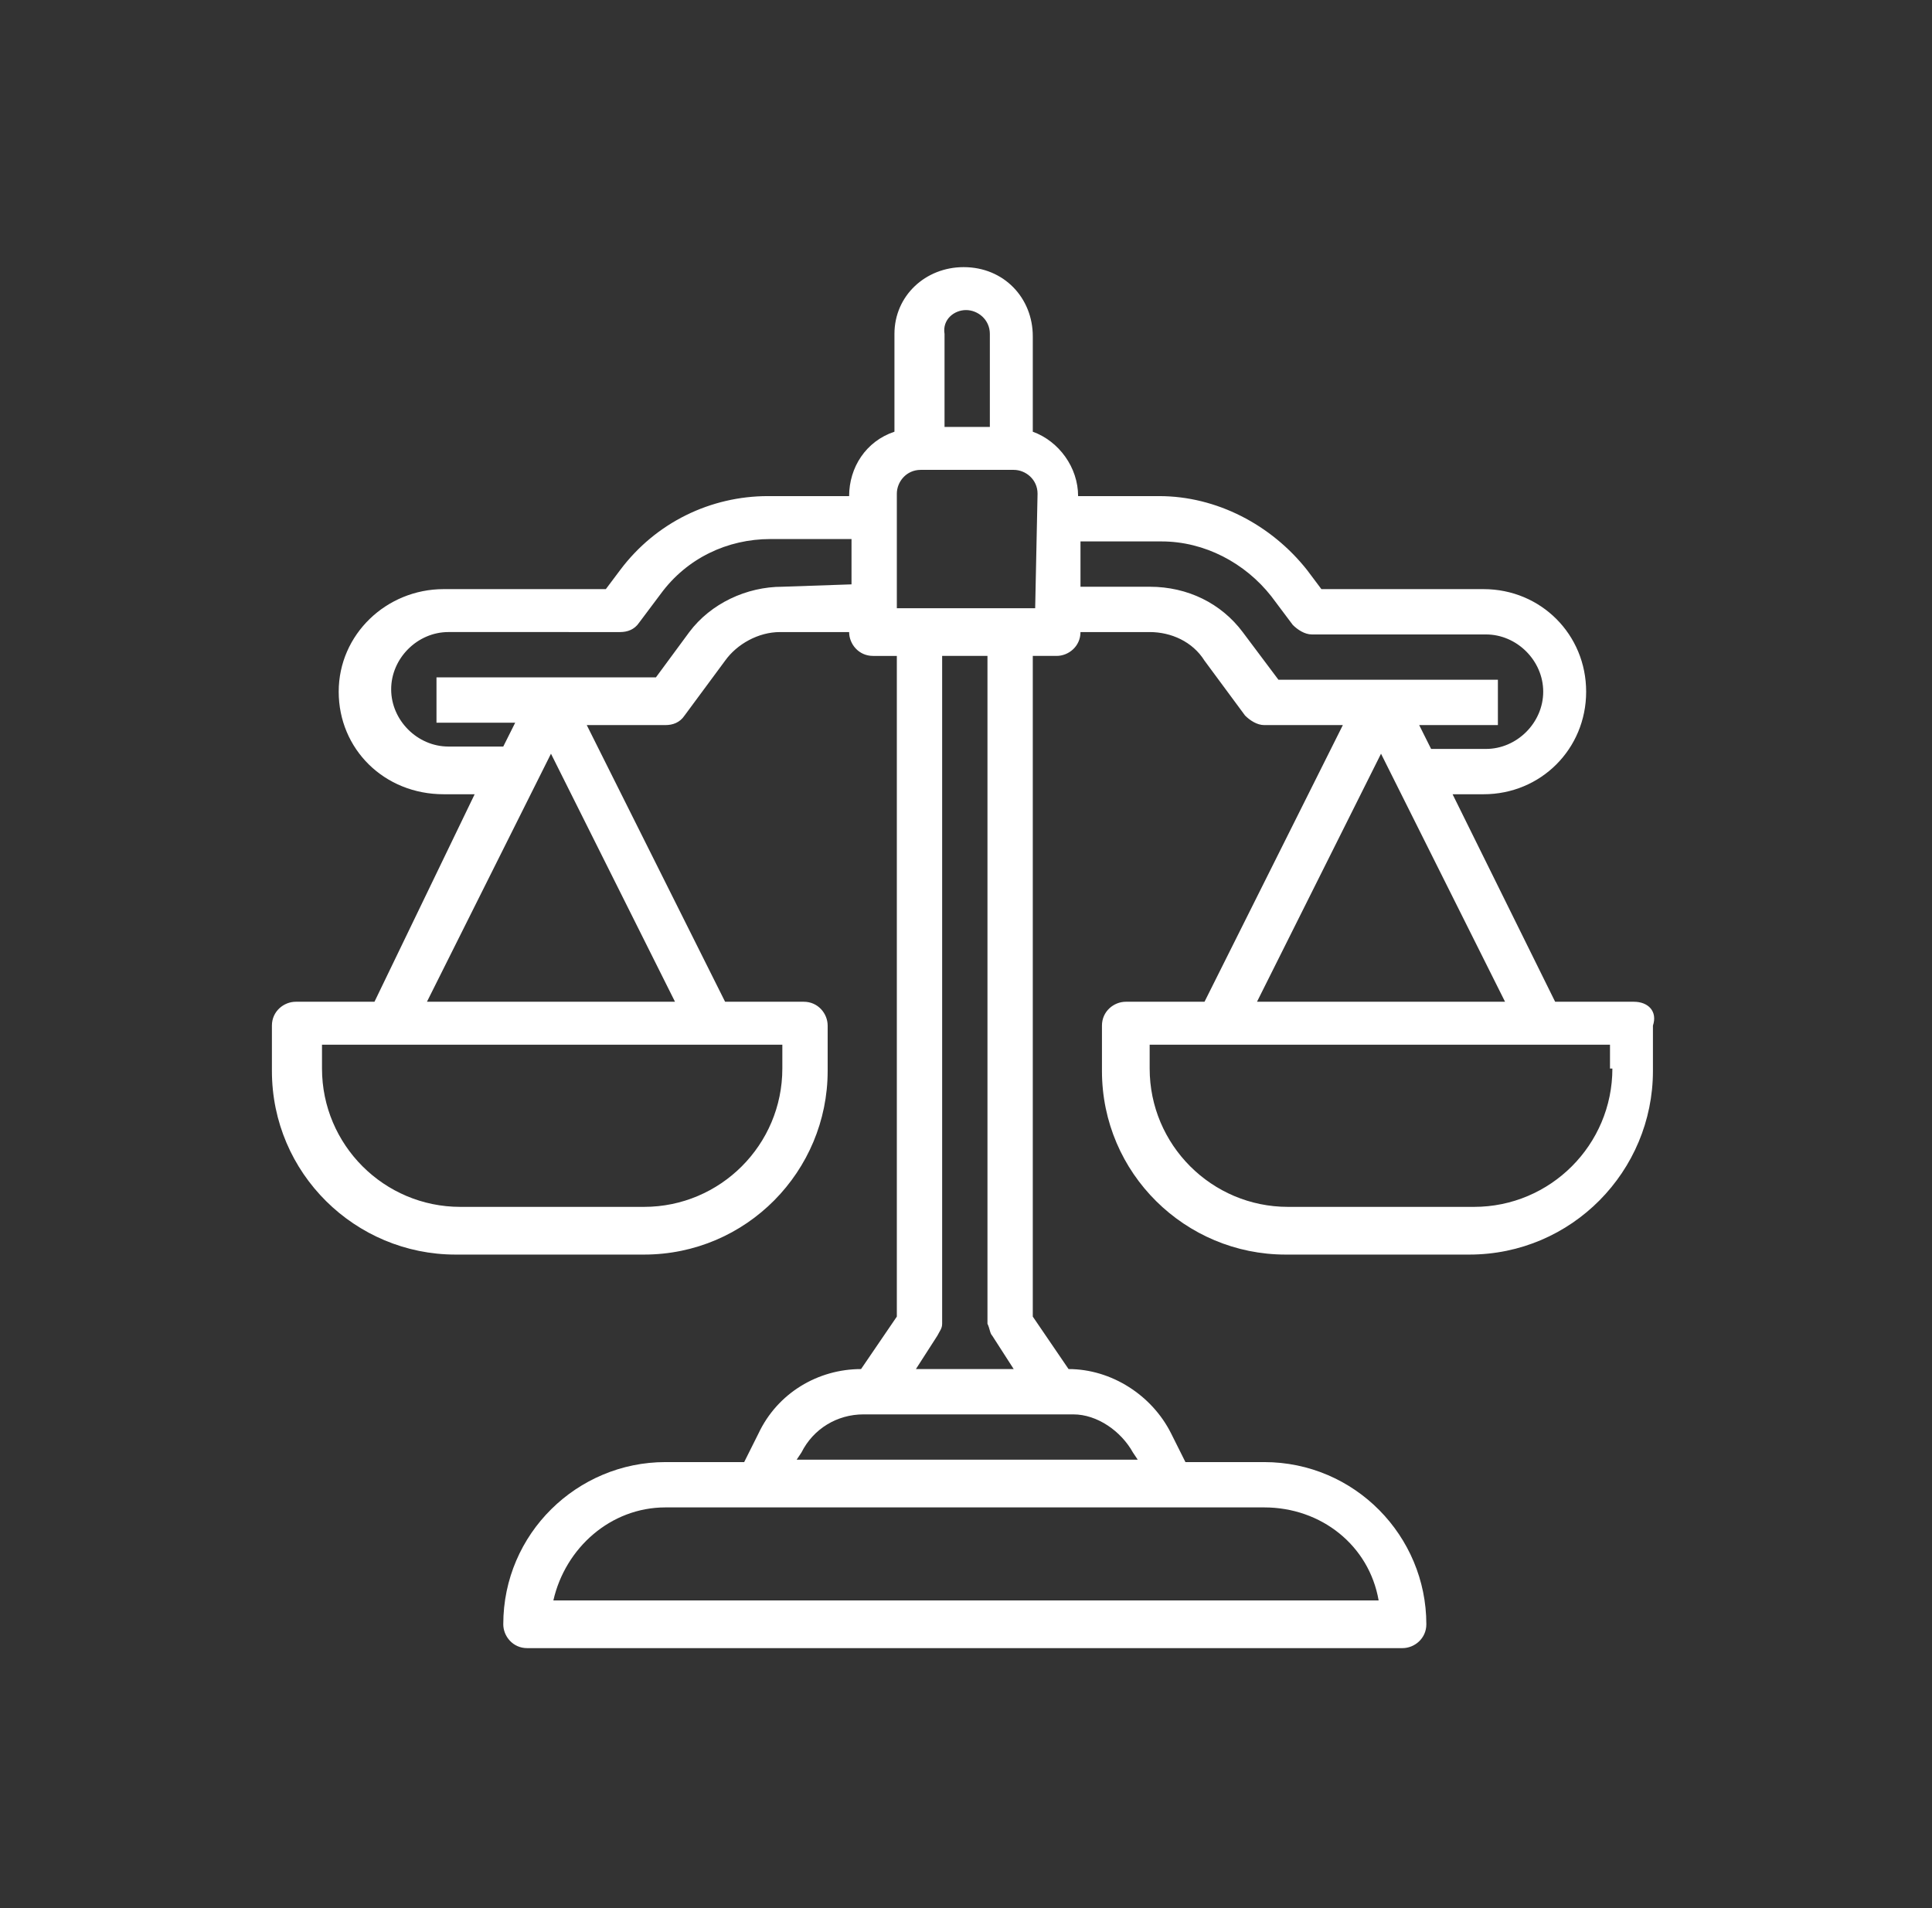 <?xml version="1.0" encoding="UTF-8"?>
<!-- Generator: Adobe Illustrator 22.0.0, SVG Export Plug-In . SVG Version: 6.00 Build 0)  -->
<svg xmlns="http://www.w3.org/2000/svg" xmlns:xlink="http://www.w3.org/1999/xlink" version="1.1" id="Capa_1" x="0px" y="0px" viewBox="0 0 81 80" style="enable-background:new 0 0 81 80;" xml:space="preserve">
<rect x="0" y="0" width="81" height="80" fill="#333333" stroke="none"/>
<style type="text/css">
	.st0{fill:#FFFFFF;}
</style>
<g>
	<title>iconos para wireframe munivina.cl</title>
	<path class="st0" d="M68.5,42h-3.3l-4.3-8.7h1.3c2.4,0,4.3-1.9,4.3-4.3c0-2.4-1.9-4.3-4.3-4.3h-6.8l-0.6-0.8   c-1.5-1.9-3.8-3.1-6.2-3.1h-3.4c0-1.2-0.8-2.3-1.9-2.7v-4c0-1.6-1.2-2.9-2.9-2.9c-1.6,0-2.9,1.2-2.9,2.8c0,0,0,0.1,0,0.1v4   c-1.2,0.4-1.9,1.5-1.9,2.7h-3.4c-2.4,0-4.7,1.1-6.2,3.1l-0.6,0.8h-6.8c-2.4,0-4.4,1.9-4.4,4.3s1.9,4.3,4.4,4.3h1.3L15.7,42h-3.3   c-0.5,0-1,0.4-1,1v1.9c0,4.3,3.5,7.7,7.7,7.7H27c4.3,0,7.7-3.5,7.7-7.7v-1.9c0-0.5-0.4-1-1-1l0,0h-3.3l-5.8-11.6h3.3   c0.3,0,0.6-0.1,0.8-0.4l1.7-2.3c0.5-0.7,1.4-1.2,2.3-1.2h2.9c0,0.5,0.4,1,1,1h1v27.7l-1.5,2.2c-1.8,0-3.5,1-4.3,2.7l-0.6,1.2h-3.3   c-3.7,0-6.8,3-6.8,6.8c0,0.5,0.4,1,1,1l0,0h36.7c0.5,0,1-0.4,1-1c0-3.7-3-6.8-6.8-6.8h-3.3l-0.6-1.2c-0.8-1.6-2.5-2.7-4.3-2.7   l-1.5-2.2V27.5h1c0.5,0,1-0.4,1-1h2.9c0.9,0,1.8,0.4,2.3,1.2l1.7,2.3c0.2,0.2,0.5,0.4,0.8,0.4h3.3L50.5,42h-3.3c-0.5,0-1,0.4-1,1   v1.9c0,4.3,3.5,7.7,7.7,7.7h7.7c4.3,0,7.7-3.5,7.7-7.7v-1.9C69.5,42.4,69.1,42,68.5,42z M40.5,13c0.5,0,1,0.4,1,1v3.9h-1.9v-3.9   C39.5,13.4,40,13,40.5,13z M32.8,44.8c0,3.2-2.6,5.8-5.8,5.8h-7.7c-3.2,0-5.8-2.6-5.8-5.8v-1h19.3L32.8,44.8L32.8,44.8z M17.9,42   l5.2-10.4L28.3,42H17.9z M32.8,24.6c-1.5,0-3,0.7-3.9,1.9l-1.4,1.9h-9.2v1.9h3.3l-0.5,1h-2.3c-1.3,0-2.4-1.1-2.4-2.4   c0-1.3,1.1-2.4,2.4-2.4H26c0.3,0,0.6-0.1,0.8-0.4l0.9-1.2c1.1-1.5,2.8-2.3,4.6-2.3h3.4v1.9L32.8,24.6L32.8,24.6L32.8,24.6z    M57.8,67.1H23.2c0.5-2.2,2.4-3.9,4.7-3.9h25.1C55.4,63.2,57.4,64.8,57.8,67.1z M47.5,60.9l0.2,0.3H33.4l0.2-0.3   c0.5-1,1.5-1.6,2.6-1.6h8.8C46,59.3,47,60,47.5,60.9z M41.6,56l0.9,1.4h-4.1l0.9-1.4c0.1-0.2,0.2-0.3,0.2-0.5v-28h1.9v28   C41.5,55.7,41.5,55.9,41.6,56z M43.4,25.5h-5.8v-4.8c0-0.5,0.4-1,1-1h3.9c0.5,0,1,0.4,1,1l0,0L43.4,25.5L43.4,25.5z M52.1,26.5   c-0.9-1.2-2.3-1.9-3.9-1.9h-2.9v-1.9h3.4c1.8,0,3.5,0.9,4.6,2.3l0.9,1.2c0.2,0.2,0.5,0.4,0.8,0.4h7.3c1.3,0,2.4,1.1,2.4,2.4   c0,1.3-1.1,2.4-2.4,2.4H60l-0.5-1h3.3v-1.9h-9.2L52.1,26.5z M57.9,31.6L63.1,42H52.7L57.9,31.6z M67.6,44.8c0,3.2-2.6,5.8-5.8,5.8   H54c-3.2,0-5.8-2.6-5.8-5.8v-1h19.3V44.8z"></path>
</g>
</svg>
